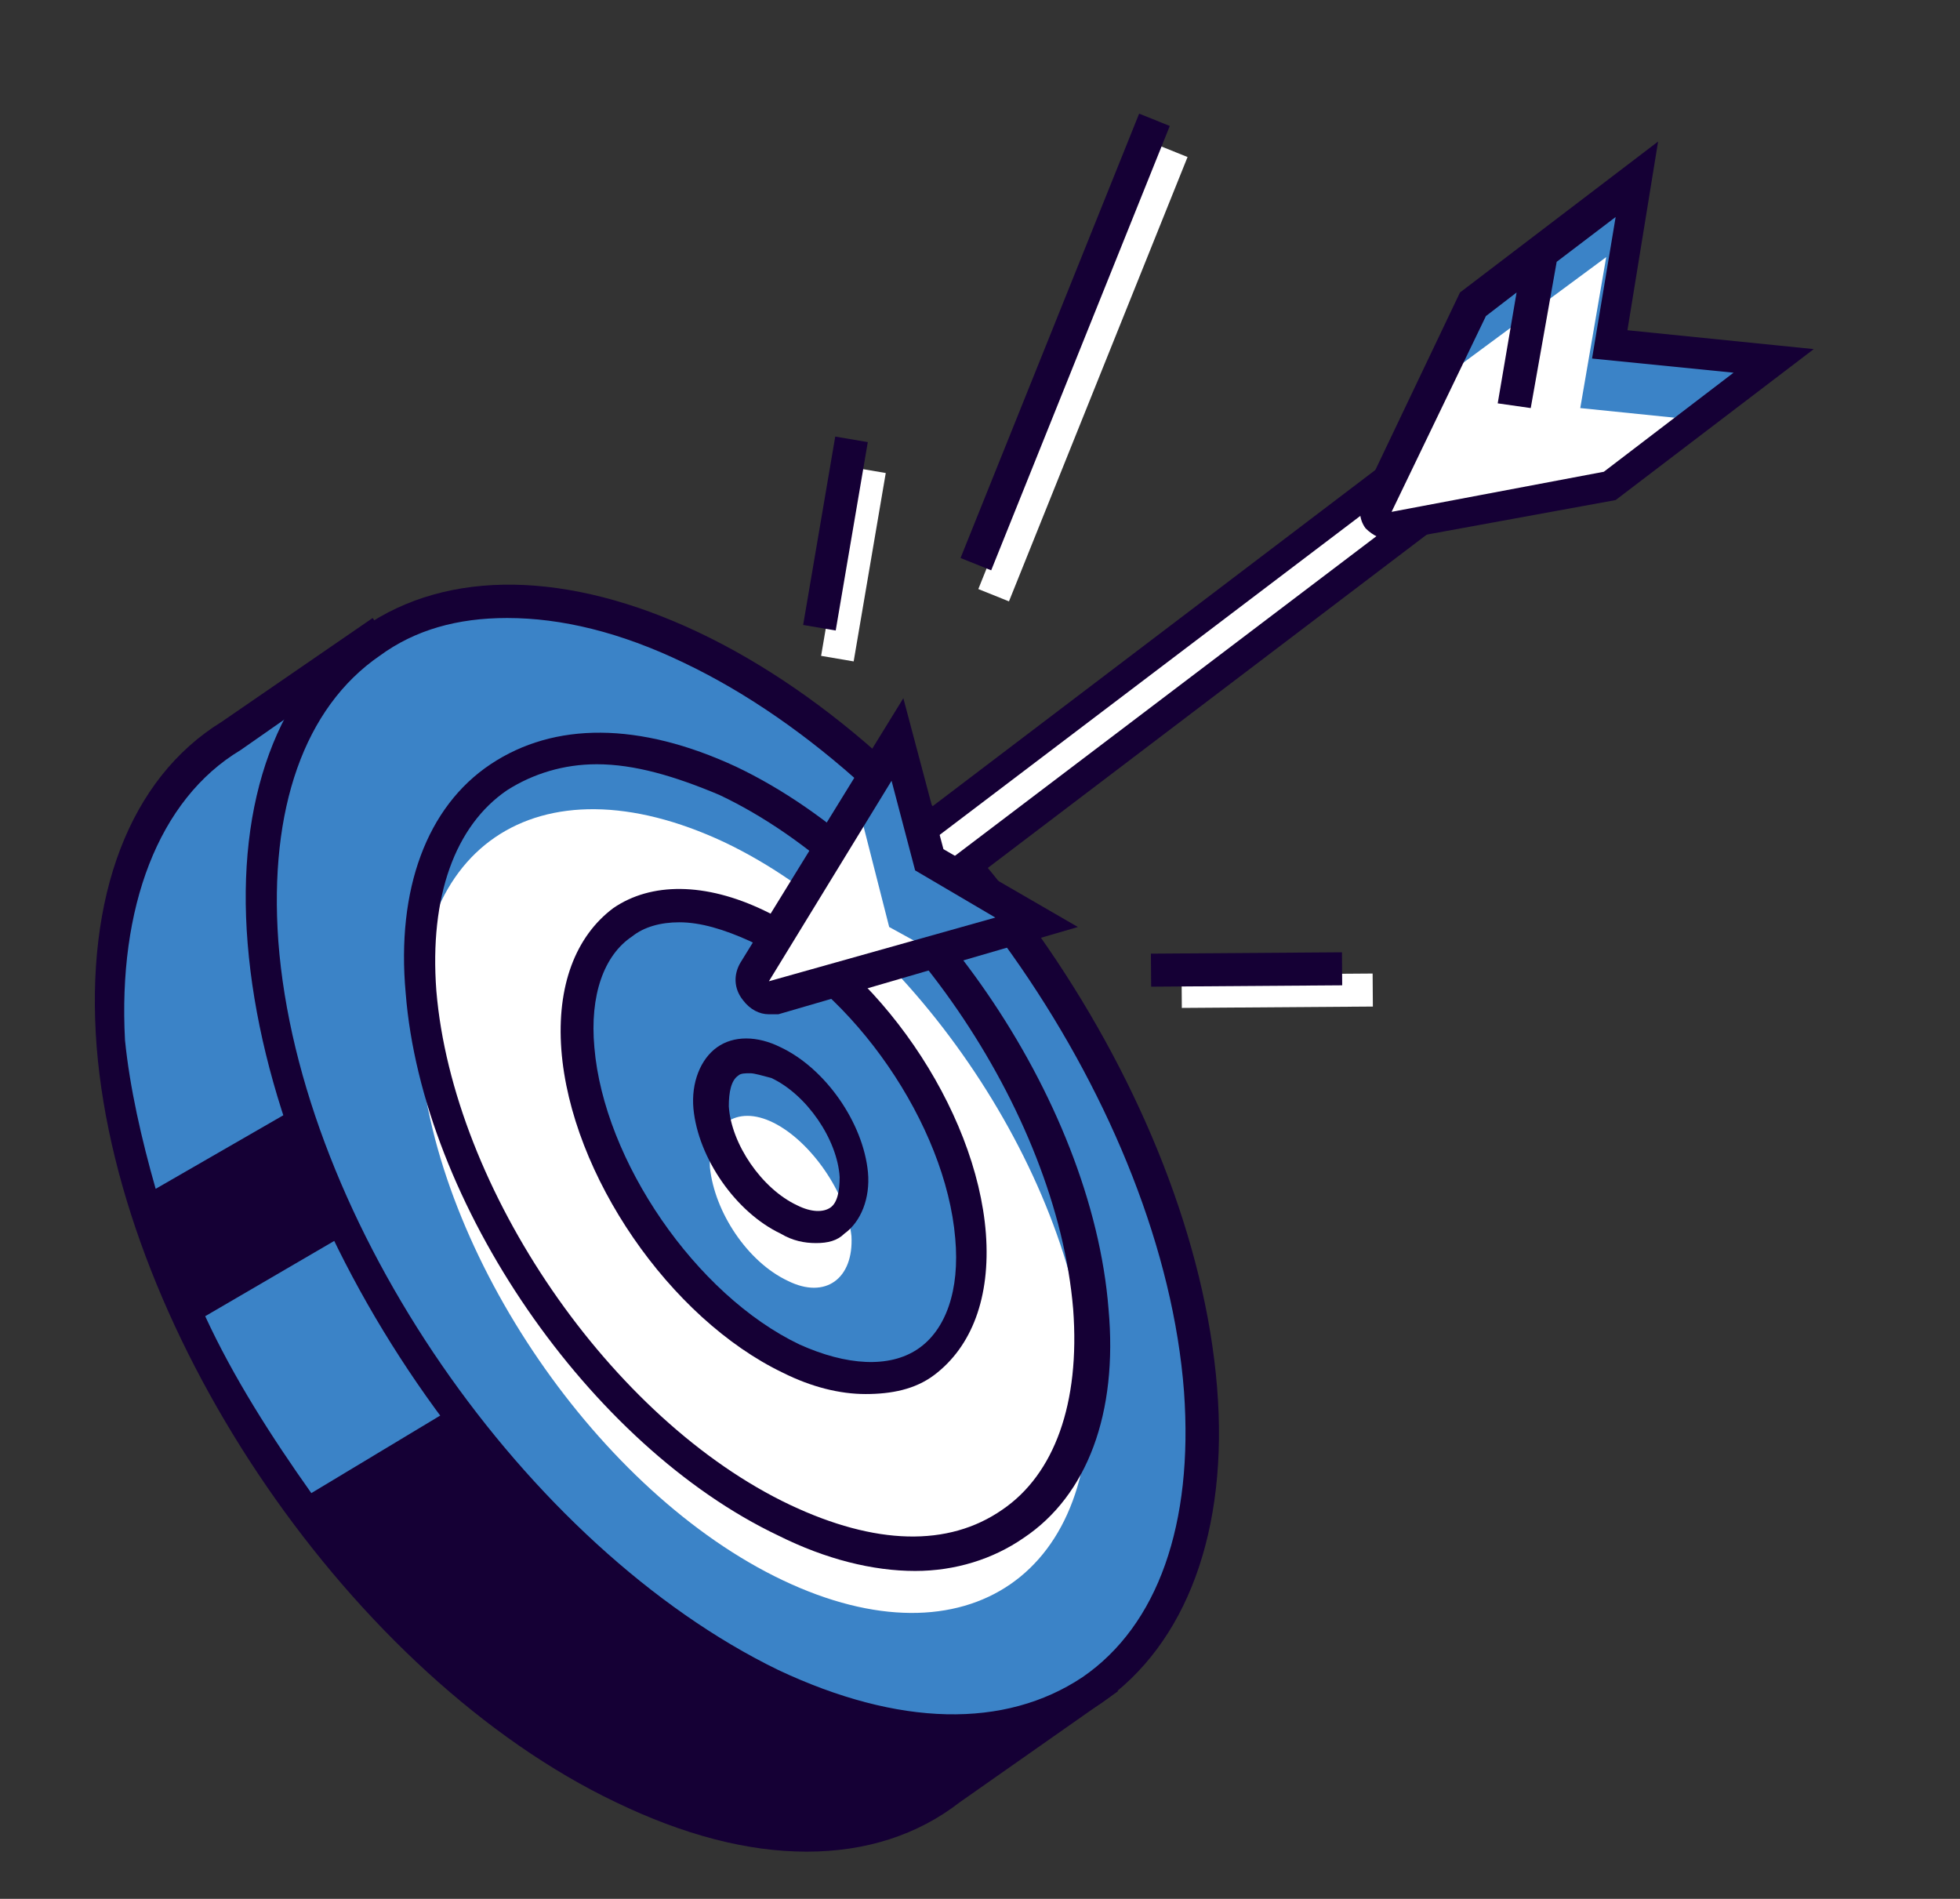 <?xml version="1.0" encoding="UTF-8"?> <!-- Generator: Adobe Illustrator 24.0.2, SVG Export Plug-In . SVG Version: 6.00 Build 0) --> <svg xmlns="http://www.w3.org/2000/svg" xmlns:xlink="http://www.w3.org/1999/xlink" id="Слой_1" x="0px" y="0px" viewBox="0 0 83.1 80.5" style="enable-background:new 0 0 83.1 80.5;" xml:space="preserve"><rect x="0" y="0" width="83.1" height="80.5" fill="#333333" stroke="none"/> <style type="text/css"> .st0{fill:#3B83C7;} .st1{fill:#150035;} .st2{fill:#FFFFFF;} </style> <g id="XMLID_11975_"> <g id="XMLID_11976_"> <path id="XMLID_12031_" class="st0" d="M40.2,75.8l0.1-0.1l6-4.2l-2.1-2.8c0.3-1.6,0.4-3.4,0.3-5.4c-1-12.1-10.6-26.2-21.6-31.4 c-1.8-0.9-3.5-1.4-5.2-1.7l-2-2.9l-5.9,4.1l0,0c-3.6,2.2-5.5,6.7-5,13.1c1,12.1,10.6,26.2,21.6,31.4C32.1,78.5,37,78.3,40.2,75.8z "></path> <path id="XMLID_12028_" class="st1" d="M45,68.5c0.3-1.7,0.4-3.5,0.2-5.3c-1-12.3-10.9-26.7-22-32c-1.7-0.8-3.4-1.4-5.1-1.7 l-2.3-3.3l-6.4,4.4C5.5,33,3.6,38,4.1,44.4c1,12.3,10.9,26.7,22,32c2.9,1.4,5.6,2.1,8.1,2.1c2.5,0,4.7-0.7,6.5-2.1l6.7-4.7 L45,68.5z M10.2,31.8l5.3-3.7l1.8,2.6l0.3,0.1c1.6,0.3,3.3,0.8,5,1.6c10.8,5.1,20.3,19,21.2,30.9c0,0.3,0,0.6,0,0.8l-18.8-7.9 l-11.8,7.1c-1.7-2.4-3.3-4.9-4.5-7.5l6-3.5l-2.2-5.3l-5.9,3.4c-0.6-2.1-1.1-4.3-1.3-6.3C5,38.5,6.7,33.9,10.2,31.8z"></path> <g id="XMLID_12023_"> <path id="XMLID_12027_" class="st0" d="M50.9,58.9c1,12.1-7.2,17.7-18.1,12.5c-11-5.2-20.7-19.3-21.6-31.4 c-1-12.1,7.2-17.7,18.1-12.5C40.2,32.7,49.9,46.8,50.9,58.9z"></path> <path id="XMLID_12024_" class="st1" d="M40.5,74c-2.5,0-5.2-0.7-8-2c-11.2-5.3-21-19.7-22-32c-0.5-6.1,1.3-10.9,4.9-13.4 c3.6-2.5,8.7-2.4,14.2,0.2c11.2,5.3,21,19.7,22,32l0,0c0.5,6.1-1.3,10.9-4.9,13.4C44.9,73.4,42.8,74,40.5,74z M21.5,26.2 c-2.1,0-3.9,0.5-5.4,1.6c-3.2,2.2-4.7,6.5-4.3,12.1C12.7,51.8,22.3,65.6,33,70.8c5.1,2.4,9.6,2.5,12.9,0.3 c3.2-2.2,4.7-6.5,4.3-12.1l0,0C49.3,47.1,39.7,33.2,29,28.1C26.3,26.8,23.8,26.2,21.5,26.2z"></path> </g> <g id="XMLID_12018_"> <path id="XMLID_12022_" class="st2" d="M46.1,58.1c0.7,8.6-5.1,12.6-12.9,8.9c-7.8-3.7-14.7-13.8-15.4-22.4 C17,35.9,22.8,32,30.7,35.7C38.5,39.4,45.4,49.5,46.1,58.1z"></path> <path id="XMLID_12019_" class="st1" d="M38.8,66.6c-1.8,0-3.8-0.5-5.8-1.5c-8-3.8-15.1-14.1-15.8-23c-0.4-4.4,0.9-7.9,3.6-9.7 c2.7-1.8,6.3-1.8,10.4,0.1c8,3.8,15.1,14.1,15.8,23l0,0c0.4,4.4-0.9,7.9-3.6,9.7C42.1,66.1,40.5,66.6,38.8,66.6z M25.3,32.4 c-1.4,0-2.7,0.4-3.8,1.1c-2.2,1.5-3.3,4.5-3,8.5c0.7,8.4,7.4,18.2,15,21.8c3.6,1.7,6.7,1.8,9,0.2c2.2-1.5,3.3-4.5,3-8.5l0,0 c-0.7-8.4-7.4-18.2-15-21.8C28.6,32.9,26.9,32.4,25.3,32.4z"></path> </g> <g id="XMLID_12013_"> <path id="XMLID_12017_" class="st0" d="M41.1,52.4c0.4,5.1-3,7.4-7.6,5.2c-4.6-2.2-8.7-8.1-9.1-13.2c-0.4-5.1,3-7.4,7.6-5.2 C36.6,41.4,40.7,47.3,41.1,52.4z"></path> <path id="XMLID_12014_" class="st1" d="M36.7,59.1c-1.1,0-2.3-0.3-3.5-0.9c-4.8-2.3-9-8.4-9.4-13.7c-0.2-2.7,0.6-4.8,2.2-6 c1.6-1.1,3.9-1.1,6.4,0.1c4.8,2.3,9,8.4,9.4,13.7v0c0.2,2.7-0.6,4.8-2.2,6C38.8,58.9,37.8,59.1,36.7,59.1z M28.8,39.1 c-0.8,0-1.5,0.2-2,0.6c-1.2,0.8-1.8,2.5-1.6,4.7c0.4,4.8,4.3,10.5,8.7,12.6c2,0.9,3.8,1,5,0.2c1.2-0.8,1.8-2.5,1.6-4.7v0 c-0.4-4.8-4.3-10.5-8.7-12.6C30.7,39.4,29.7,39.1,28.8,39.1z"></path> </g> <g id="XMLID_12008_"> <path id="XMLID_12012_" class="st2" d="M36.1,52.4c0.1,1.8-1.1,2.7-2.7,1.9c-1.7-0.8-3.1-2.9-3.3-4.8c-0.1-1.8,1.1-2.7,2.7-1.9 C34.4,48.4,35.9,50.6,36.1,52.4z"></path> <path id="XMLID_12009_" class="st1" d="M34.6,52.7c-0.5,0-1-0.1-1.5-0.4c-1.9-0.9-3.5-3.2-3.7-5.3c-0.1-1.1,0.3-2.1,1-2.6 c0.7-0.5,1.7-0.5,2.7,0c1.9,0.9,3.5,3.2,3.7,5.3l0,0c0.1,1.1-0.3,2.1-1,2.6C35.5,52.6,35.1,52.7,34.6,52.7z M31.8,45.5 c-0.2,0-0.4,0-0.5,0.1c-0.3,0.2-0.4,0.7-0.4,1.3c0.1,1.6,1.4,3.5,2.9,4.2c0.6,0.3,1.1,0.3,1.4,0.1c0.3-0.2,0.4-0.7,0.4-1.3l0,0 c-0.1-1.6-1.4-3.5-2.9-4.2C32.3,45.6,32,45.5,31.8,45.5z"></path> </g> <g id="XMLID_12003_"> <g id="XMLID_12006_"> <rect id="XMLID_12007_" x="32.1" y="23.2" transform="matrix(0.168 -0.986 0.986 0.168 6.545 55.558)" class="st2" width="8.1" height="1.4"></rect> </g> <g id="XMLID_12004_"> <rect id="XMLID_12005_" x="31.4" y="21.9" transform="matrix(0.168 -0.986 0.986 0.168 7.183 53.776)" class="st1" width="8.1" height="1.4"></rect> </g> </g> <g id="XMLID_11998_"> <g id="XMLID_12001_"> <rect id="XMLID_12002_" x="50.1" y="41.3" transform="matrix(1 -7.135982e-03 7.135982e-03 1 -0.298 0.388)" class="st2" width="8.1" height="1.4"></rect> </g> <g id="XMLID_11999_"> <rect id="XMLID_12000_" x="48.8" y="40.4" transform="matrix(1 -7.135982e-03 7.135982e-03 1 -0.292 0.378)" class="st1" width="8.1" height="1.4"></rect> </g> </g> <g id="XMLID_11993_"> <g id="XMLID_11996_"> <rect id="XMLID_11997_" x="35.7" y="15.1" transform="matrix(0.373 -0.928 0.928 0.373 14.15 52.47)" class="st2" width="20.3" height="1.4"></rect> </g> <g id="XMLID_11994_"> <rect id="XMLID_11995_" x="35" y="13.8" transform="matrix(0.373 -0.928 0.928 0.373 14.864 50.989)" class="st1" width="20.3" height="1.4"></rect> </g> </g> <g id="XMLID_11977_"> <g id="XMLID_11988_"> <rect id="XMLID_11992_" x="35.8" y="24.6" transform="matrix(0.796 -0.605 0.605 0.796 -4.624 37.674)" class="st2" width="35.6" height="2.1"></rect> <path id="XMLID_11989_" class="st1" d="M39.9,38.3l-2.1-2.8l29.5-22.4l2.1,2.8L39.9,38.3z M39.7,35.5l0.5,1l27.3-20.7l-0.5-1 L39.7,35.5z"></path> </g> <path id="XMLID_11987_" class="st0" d="M32.8,42.3L44,39.1l-4.6-2.7l-1.3-5.1L32,41.2C31.7,41.8,32.2,42.5,32.8,42.3z"></path> <path id="XMLID_11986_" class="st2" d="M37.7,39.3l-1.3-5.1l-4.6,7.4c0.2,0.2,0.5,0.8,0.8,0.7l7.1-1.9L37.7,39.3z"></path> <path id="XMLID_11983_" class="st1" d="M32.6,43c-0.4,0-0.8-0.2-1.1-0.6c-0.4-0.5-0.4-1.1-0.1-1.6l6.9-11.2L40,36l5.7,3.3L33,43 C32.9,43,32.7,43,32.6,43z M37.8,33.1l-5.2,8.5l0,0l9.6-2.7l-3.4-2L37.8,33.1z"></path> <path id="XMLID_11982_" class="st0" d="M69.3,7.6l-6.9,5.2l-4,8.4c-0.2,0.5,0.2,1.1,0.7,1l9.2-1.7l6.9-5.2l-7-0.8L69.3,7.6z"></path> <path id="XMLID_11981_" class="st2" d="M67.8,20.9l4.1-3.1l-4.9-0.5l1.1-6.4L61.2,16L58,22.4c0.1,0.1,0.3,0.2,0.6,0.2L67.8,20.9z "></path> <path id="XMLID_11978_" class="st1" d="M69,14l1.3-8l-8.4,6.4L57.8,21c-0.2,0.5-0.2,1,0.1,1.4c0.3,0.3,0.7,0.5,1.1,0.5 c0.1,0,0.2,0,0.2,0l9.3-1.7l8.4-6.4L69,14z M68,20l-9,1.7l4-8.3l1.3-1l-0.8,4.7l1.4,0.2l1.1-6.2l2.5-1.9l-1,6l6,0.6L68,20z"></path> </g> </g> </g> </svg> 